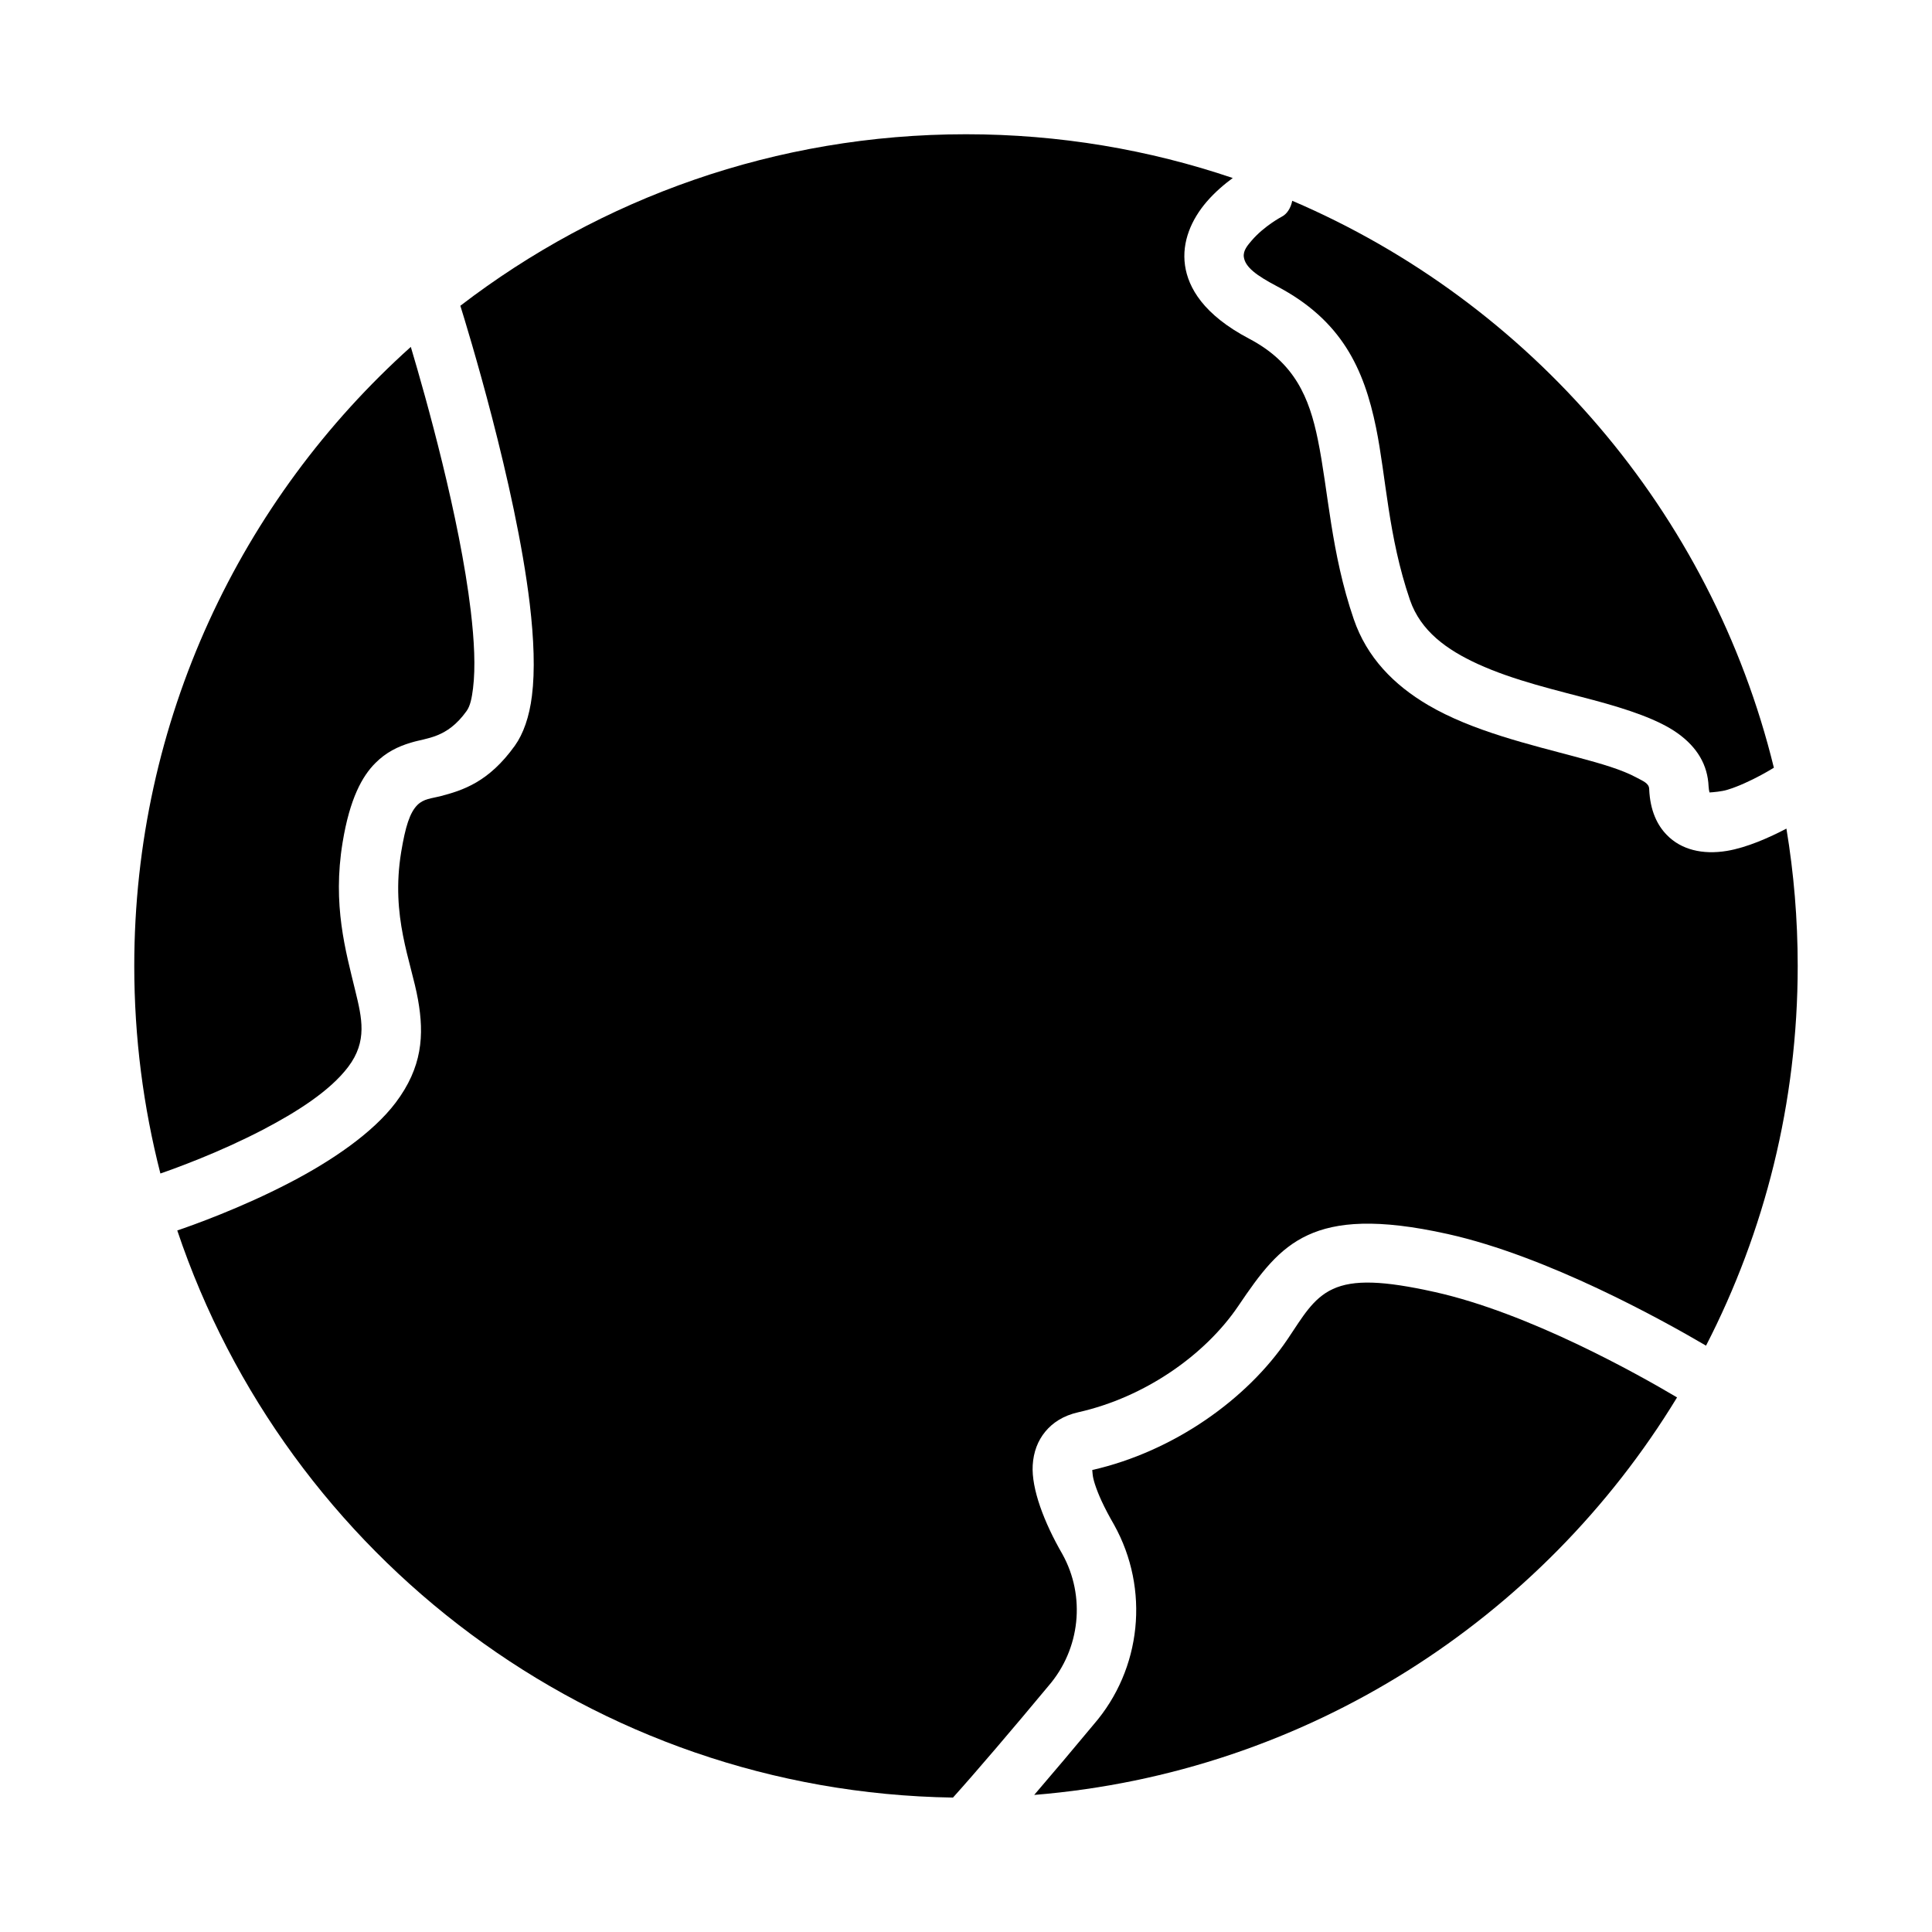 <?xml version="1.0" encoding="UTF-8"?>
<!-- Uploaded to: ICON Repo, www.iconrepo.com, Generator: ICON Repo Mixer Tools -->
<svg fill="#000000" width="800px" height="800px" version="1.1" viewBox="144 144 512 512" xmlns="http://www.w3.org/2000/svg">
 <g fill-rule="evenodd">
  <path d="m470.7 191.18c-22.18-7.523-45.973-11.602-70.703-11.602-50.383 0-96.859 16.941-134 45.453 1.719 5.512 14.613 47.328 18.391 78.973 1.102 9.305 1.418 17.773 0.582 24.387-0.691 5.606-2.297 10.094-4.519 13.211-6.926 9.664-13.742 11.84-19.867 13.43-2.172 0.551-4.301 0.629-5.969 2.297-2.016 2.016-3.18 5.731-4.297 12.453-2.82 17.191 2.629 28.859 4.457 39.141 1.684 9.43 1.133 17.949-5.938 27.316-6.078 8.027-16.941 15.398-27.961 21.129-13.035 6.801-26.09 11.43-29.898 12.719 28.969 86.309 109.93 148.83 205.57 150.29 5.887-6.531 16.137-18.547 25.301-29.582 8.453-9.762 9.902-23.773 3.684-34.953-4.848-8.391-8.219-17.301-7.856-23.535 0.203-3.512 1.352-6.504 3.32-8.895 1.938-2.348 4.723-4.238 8.754-5.148 17.695-3.969 33.676-15.227 42.445-28.215 5.812-8.613 10.598-15.129 18.406-18.734 7.574-3.496 18.406-4.441 37.062-0.285 26.355 5.856 56.82 22.75 68.453 29.582 15.523-30.164 24.293-64.375 24.293-100.62 0-12.391-1.023-24.562-2.992-36.402-4.531 2.379-10.469 5.023-15.758 5.906-6.457 1.07-12.156-0.316-15.934-4.223-2.488-2.531-4.438-6.375-4.676-12.199-0.047-1.512-1.637-2.078-3.258-2.961-3.984-2.172-9.465-3.731-15.555-5.367-12.848-3.449-28.043-6.992-39.77-13.887-9.102-5.356-16.234-12.629-19.711-22.781-6.062-17.699-6.707-33.852-9.512-47.562-2.266-11.117-6.109-20.391-18.199-26.75-12.094-6.359-16.152-13.508-17.004-19.43-0.898-6.297 1.746-12.215 5.731-16.859 2.234-2.598 4.816-4.758 6.926-6.301z"/>
  <path d="m588.44 514.33c-10.562-6.266-39.328-22.387-64.203-27.93-13.602-3.023-21.508-3.34-27.031-0.789-5.305 2.457-8.016 7.402-11.965 13.258-10.707 15.887-30.152 29.773-51.785 34.699 0.047 0.629 0.129 1.605 0.301 2.301 0.109 0.473 0.25 0.957 0.41 1.461 0.457 1.418 1.055 2.898 1.746 4.41 0.945 2.047 2.062 4.141 3.324 6.328 9.508 17.082 7.305 38.273-5.387 52.918-5.211 6.281-10.816 12.91-15.773 18.688 72.215-5.856 134.62-46.602 170.36-105.34z"/>
  <path d="m252.87 235.93c-44.98 40.367-73.289 98.938-73.289 164.07 0 18.969 2.41 37.391 6.926 54.992 4-1.387 15.555-5.559 27.098-11.57 8.832-4.613 17.789-10.219 22.672-16.691 5.148-6.801 3.637-12.941 1.871-20.199-2.535-10.5-6.09-22.688-3.352-39.297 1.906-11.617 5.195-17.539 8.676-21.016 2.816-2.836 5.934-4.363 9.383-5.402 4.281-1.324 9.602-1.133 14.781-8.375 1.008-1.387 1.402-3.496 1.719-6.016 0.691-5.574 0.328-12.703-0.598-20.547-2.977-24.922-11.84-56.379-15.887-69.949z"/>
  <path d="m486.46 197.21c-0.379 1.922-1.418 3.543-2.785 4.219 0 0-4.598 2.41-7.953 6.297-1.086 1.277-2.328 2.68-2.094 4.394 0.379 2.676 3.293 4.848 8.754 7.731 17.113 9.004 23.082 21.773 26.293 37.52 2.676 13.145 3.18 28.652 8.973 45.609 2.852 8.312 9.855 13.254 17.918 16.957 9.684 4.438 20.973 6.988 30.75 9.602 9.207 2.473 17.207 5.164 22.277 8.785 5.164 3.699 7.965 8.359 8.203 14.125 0.016 0.52 0.141 1.148 0.234 1.559 0.914-0.047 3.227-0.238 4.707-0.695 1.559-0.473 3.117-1.086 4.613-1.762 3.086-1.371 5.856-2.945 7.746-4.094-16.594-67.777-64.582-123.29-127.64-150.25z"/>
 </g>
</svg>
